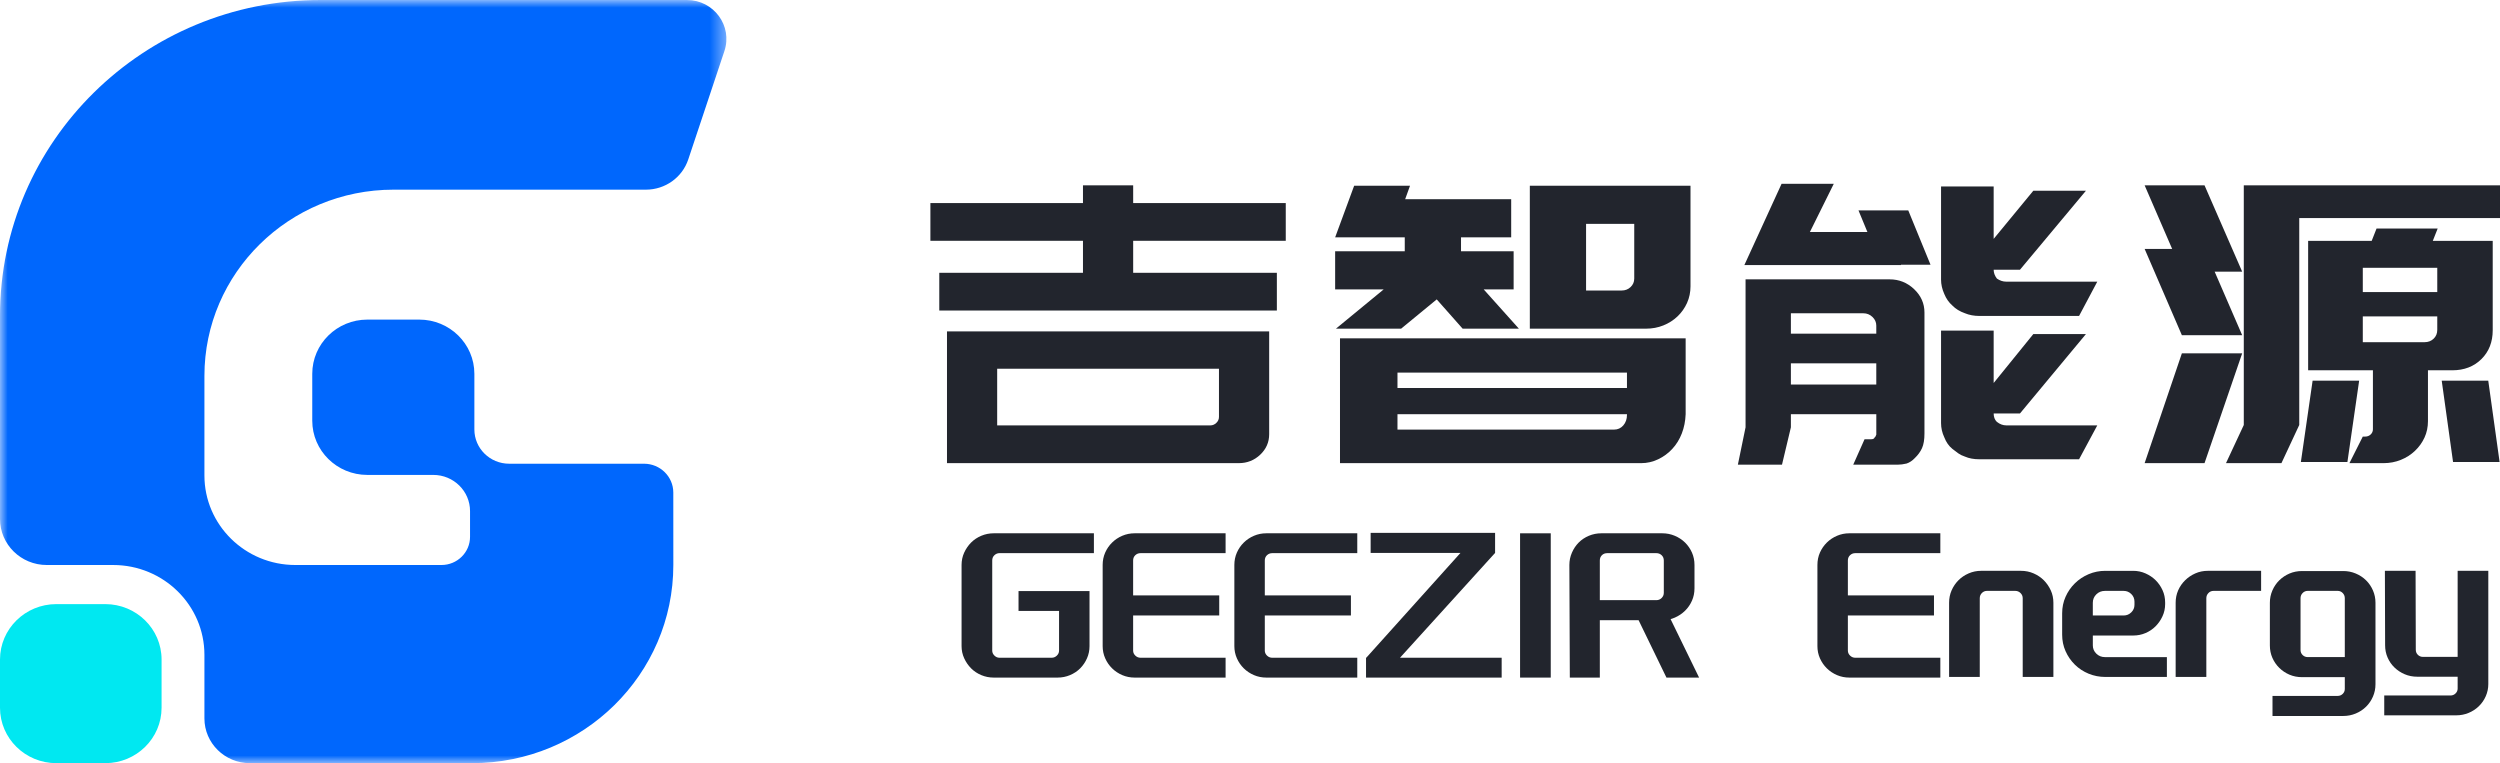 <svg xmlns="http://www.w3.org/2000/svg" xmlns:xlink="http://www.w3.org/1999/xlink" fill="none" version="1.1" width="163.79" height="50" viewBox="0 0 163.79 50"><defs><mask id="master_svg0_55_5790"><g><path d="M0,0L47.592,0L47.592,49.999L0,49.999L0,0Z" fill-rule="evenodd" fill="#FFFFFF" fill-opacity="1"/></g></mask></defs><g><g mask="url(#master_svg0_55_5790)"><g><path d="M0,0L47.592,0L47.592,49.999L0,49.999L0,0Z" fill-rule="evenodd" fill="#D8D8D8" fill-opacity="0.01"/></g><g><path d="M33.359,30.381C32.1,30.381,31.079,29.376,31.079,28.136L31.079,24.492C31.079,22.53,29.463,20.939,27.469,20.939L24.067,20.939C22.073,20.939,20.458,22.53,20.458,24.492L20.458,27.562C20.458,29.524,22.073,31.115,24.067,31.115L28.388,31.115C29.717,31.115,30.795,32.175,30.795,33.484L30.795,35.172C30.795,36.191,29.956,37.017,28.921,37.017L19.353,37.017C16.062,37.017,13.393,34.39,13.393,31.15L13.393,24.624C13.393,17.887,18.941,12.426,25.784,12.426L42.317,12.426C43.579,12.426,44.697,11.629,45.091,10.449L47.461,3.341C48.01,1.694,46.764,-0,45.003,-0L21.018,-0C9.411,-0,0,9.263,0,20.69L0,34.001C0,35.667,1.372,37.017,3.064,37.017L7.413,37.017C10.716,37.017,13.393,39.653,13.393,42.903L13.393,47.067C13.393,48.686,14.727,49.999,16.372,49.999L30.927,49.999C38.21,49.999,44.114,44.187,44.114,37.017L44.112,32.269C44.111,31.226,43.252,30.381,42.193,30.381L33.359,30.381Z" fill-rule="evenodd" fill="#0067FD" fill-opacity="1"/></g></g><g><path d="M6.896,49.999L3.69,49.999C1.652,49.999,0,48.373,0,46.367L0,43.211C0,41.205,1.652,39.579,3.69,39.579L6.896,39.579C8.934,39.579,10.586,41.205,10.586,43.211L10.586,46.367C10.586,48.373,8.934,49.999,6.896,49.999L6.896,49.999Z" fill-rule="evenodd" fill="#00E8F1" fill-opacity="1"/></g><g><path d="M74.241,13.304L84.238,13.304L84.238,15.778L74.241,15.778L74.241,17.874L83.655,17.874L83.655,20.347L61.538,20.347L61.538,17.874L70.952,17.874L70.952,15.778L60.956,15.778L60.956,13.304L70.952,13.304L70.952,12.143L74.241,12.143L74.241,13.304ZM83.151,21.71L62.043,21.71L62.043,30.343L81.162,30.343C81.709,30.343,82.178,30.157,82.567,29.787C82.956,29.417,83.151,28.971,83.151,28.449L83.151,21.71ZM65.331,27.869L79.307,27.869C79.447,27.869,79.575,27.815,79.69,27.705C79.805,27.596,79.862,27.465,79.862,27.314L79.862,24.159L65.331,24.159L65.331,27.869Z" fill-rule="evenodd" fill="#22252D" fill-opacity="1"/></g><g><path d="M87.526,21.533L90.655,18.959L87.473,18.959L87.473,16.46L92.034,16.46L92.034,15.551L87.473,15.551L88.719,12.168L92.379,12.168L92.06,13.052L99.007,13.052L99.007,15.551L95.72,15.551L95.72,16.46L99.167,16.46L99.167,18.959L97.205,18.959L99.512,21.533L95.826,21.533L94.129,19.615L91.796,21.533L87.526,21.533ZM100.228,12.168L110.755,12.168L110.755,18.757C110.755,19.144,110.68,19.506,110.53,19.843C110.379,20.179,110.172,20.474,109.907,20.726C109.642,20.979,109.333,21.176,108.979,21.319C108.625,21.462,108.245,21.533,107.838,21.533L100.228,21.533L100.228,12.168ZM103.913,14.666L107.069,14.666L107.069,18.251C107.069,18.47,106.99,18.655,106.831,18.806C106.672,18.958,106.477,19.033,106.248,19.033L103.913,19.033L103.913,14.666ZM87.791,30.344L87.791,22.164L110.437,22.164L110.437,27.138C110.419,27.592,110.335,28.013,110.185,28.4C110.035,28.787,109.827,29.124,109.562,29.409C109.297,29.696,108.988,29.923,108.634,30.091C108.28,30.26,107.909,30.344,107.52,30.344L87.791,30.344ZM91.557,25.422L106.592,25.422L106.592,24.412L91.557,24.412L91.557,25.422ZM91.557,28.146L105.744,28.146C105.991,28.146,106.194,28.054,106.354,27.869C106.512,27.684,106.592,27.457,106.592,27.188L106.592,27.137L91.557,27.137L91.557,28.146Z" fill-rule="evenodd" fill="#22252D" fill-opacity="1"/></g><g><path d="M116.722,12.042L120.142,12.042L118.578,15.198L122.344,15.198L121.76,13.784L125.022,13.784L126.48,17.344L124.545,17.344L124.545,17.368L114.283,17.368L116.722,12.042ZM137.406,18.453L136.212,20.7L129.689,20.7C129.335,20.7,129.017,20.641,128.735,20.523C128.398,20.405,128.125,20.237,127.912,20.018C127.682,19.817,127.506,19.564,127.382,19.261C127.24,18.942,127.17,18.629,127.17,18.327L127.17,12.218L130.617,12.218L130.617,15.651L133.216,12.495L136.663,12.495L132.341,17.671L130.617,17.671C130.617,17.873,130.688,18.067,130.829,18.251C131.023,18.386,131.227,18.453,131.439,18.453L137.406,18.453ZM122.583,28.778C122.689,28.778,122.759,28.753,122.795,28.702C122.795,28.686,122.822,28.652,122.874,28.601L122.928,28.475L122.928,27.137L117.332,27.137L117.332,27.995L116.749,30.444L113.858,30.444L114.362,27.995L114.362,18.302L123.803,18.302C124.421,18.302,124.956,18.517,125.407,18.946C125.857,19.375,126.083,19.884,126.083,20.473L126.083,28.4C126.083,28.803,126.03,29.123,125.924,29.358C125.818,29.594,125.658,29.813,125.447,30.015C125.287,30.184,125.11,30.301,124.916,30.368C124.703,30.419,124.509,30.444,124.332,30.444L121.416,30.444L122.158,28.778L122.583,28.778ZM117.332,21.862L117.332,20.525L122.078,20.525C122.308,20.525,122.507,20.604,122.675,20.765C122.843,20.925,122.927,21.114,122.927,21.332L122.927,21.862L117.332,21.862ZM137.406,27.869L136.212,30.09L129.689,30.09C129.317,30.09,128.999,30.031,128.735,29.914C128.575,29.863,128.429,29.792,128.297,29.7C128.164,29.607,128.036,29.51,127.912,29.409C127.682,29.224,127.506,28.972,127.382,28.651C127.24,28.349,127.17,28.037,127.17,27.717L127.17,21.659L130.617,21.659L130.617,25.092L133.216,21.886L136.663,21.886L132.341,27.087L130.617,27.087C130.617,27.323,130.688,27.507,130.829,27.642C131.023,27.793,131.227,27.869,131.439,27.869L137.406,27.869ZM117.332,25.194L122.927,25.194L122.927,23.806L117.332,23.806L117.332,25.194Z" fill-rule="evenodd" fill="#22252D" fill-opacity="1"/></g><g><path d="M140.508,16.308L142.311,16.308L140.508,12.143L144.432,12.143L146.899,17.798L145.095,17.798L146.899,21.962L142.948,21.962L140.508,16.308ZM163.79,14.289L150.638,14.289L150.638,27.844L149.471,30.343L145.838,30.343L147.004,27.844L147.004,12.143L163.79,12.143L163.79,14.289ZM158.845,28.665C158.995,28.338,159.07,27.98,159.07,27.593L159.07,24.26L160.661,24.26C161.439,24.26,162.075,24.017,162.571,23.528C163.065,23.04,163.313,22.409,163.313,21.635L163.313,15.779L159.388,15.779L159.707,14.971L155.702,14.971L155.384,15.779L151.22,15.779L151.22,24.26L155.464,24.26L155.464,28.123C155.464,28.258,155.415,28.371,155.318,28.464C155.22,28.556,155.102,28.603,154.96,28.603L154.8,28.603L153.925,30.344L156.153,30.344C156.56,30.344,156.94,30.272,157.293,30.129C157.646,29.987,157.957,29.788,158.221,29.536C158.486,29.284,158.694,28.993,158.845,28.665ZM154.801,19.136L159.68,19.136L159.68,17.545L154.801,17.545L154.801,19.136ZM158.858,22.418L154.801,22.418L154.801,20.727L159.68,20.727L159.68,21.61C159.68,21.846,159.601,22.039,159.441,22.191C159.283,22.342,159.087,22.418,158.858,22.418ZM140.508,30.342L142.948,23.149L146.899,23.149L144.432,30.342L140.508,30.342ZM151.513,24.942L154.562,24.942L153.793,30.267L150.744,30.267L151.513,24.942ZM160.714,30.267L159.972,24.942L163.021,24.942L163.764,30.267L160.714,30.267Z" fill-rule="evenodd" fill="#22252D" fill-opacity="1"/></g><g><path d="M65.151,42.952C65.247,43.046,65.357,43.093,65.481,43.093L68.898,43.093C69.032,43.093,69.146,43.046,69.242,42.952C69.338,42.858,69.385,42.749,69.385,42.627L69.385,40.027L66.73,40.027L66.73,38.726L71.381,38.726L71.381,42.33C71.381,42.612,71.326,42.879,71.216,43.128C71.106,43.378,70.958,43.597,70.771,43.786C70.584,43.974,70.361,44.122,70.103,44.231C69.845,44.339,69.573,44.393,69.286,44.393L65.108,44.393C64.82,44.393,64.548,44.339,64.29,44.231C64.031,44.122,63.809,43.974,63.622,43.786C63.435,43.597,63.285,43.378,63.17,43.128C63.056,42.879,62.998,42.612,62.998,42.33L62.998,37.017C62.998,36.725,63.056,36.454,63.17,36.204C63.285,35.955,63.435,35.736,63.622,35.547C63.809,35.359,64.031,35.211,64.29,35.102C64.548,34.994,64.82,34.939,65.108,34.939L71.668,34.939L71.668,36.24L65.481,36.24C65.357,36.24,65.247,36.284,65.151,36.374C65.055,36.463,65.007,36.578,65.007,36.72L65.007,42.627C65.007,42.749,65.055,42.858,65.151,42.952L65.151,42.952Z" fill-rule="evenodd" fill="#22252D" fill-opacity="1"/></g><g><path d="M74.726,36.24C74.592,36.24,74.477,36.284,74.381,36.374C74.285,36.464,74.238,36.579,74.238,36.72L74.238,39.009L79.879,39.009L79.879,40.324L74.238,40.324L74.238,42.627C74.238,42.749,74.285,42.857,74.381,42.951C74.477,43.046,74.592,43.093,74.726,43.093L80.296,43.093L80.296,44.393L74.338,44.393C74.051,44.393,73.781,44.339,73.527,44.231C73.273,44.122,73.051,43.974,72.86,43.786C72.667,43.597,72.517,43.378,72.407,43.128C72.297,42.879,72.242,42.613,72.242,42.33L72.242,37.016C72.242,36.725,72.297,36.454,72.407,36.204C72.517,35.955,72.667,35.736,72.86,35.547C73.051,35.359,73.273,35.21,73.527,35.102C73.781,34.994,74.051,34.939,74.338,34.939L80.296,34.939L80.296,36.24L74.726,36.24Z" fill-rule="evenodd" fill="#22252D" fill-opacity="1"/></g><g><path d="M83.353,36.24C83.22,36.24,83.105,36.284,83.008,36.374C82.913,36.464,82.865,36.579,82.865,36.72L82.865,39.009L88.507,39.009L88.507,40.324L82.865,40.324L82.865,42.627C82.865,42.749,82.913,42.857,83.008,42.951C83.105,43.046,83.22,43.093,83.353,43.093L88.923,43.093L88.923,44.393L82.965,44.393C82.678,44.393,82.408,44.339,82.155,44.231C81.901,44.122,81.678,43.974,81.487,43.786C81.295,43.597,81.145,43.378,81.035,43.128C80.925,42.879,80.87,42.613,80.87,42.33L80.87,37.016C80.87,36.725,80.925,36.454,81.035,36.204C81.145,35.955,81.295,35.736,81.487,35.547C81.678,35.359,81.901,35.21,82.155,35.102C82.408,34.994,82.678,34.939,82.965,34.939L88.923,34.939L88.923,36.24L83.353,36.24Z" fill-rule="evenodd" fill="#22252D" fill-opacity="1"/></g><g><path d="M98.383,44.393L89.497,44.393L89.497,43.093L89.512,43.093L95.684,36.225L89.799,36.225L89.799,34.911L97.952,34.911L97.952,36.225L91.722,43.093L98.383,43.093L98.383,44.393Z" fill-rule="evenodd" fill="#22252D" fill-opacity="1"/></g><g><path d="M99.589,44.393L101.599,44.393L101.599,34.94L99.589,34.94L99.589,44.393Z" fill-rule="evenodd" fill="#22252D" fill-opacity="1"/></g><g><path d="M109.451,40.564C109.538,40.536,109.628,40.502,109.724,40.465C109.982,40.352,110.207,40.201,110.399,40.012C110.59,39.824,110.741,39.605,110.851,39.355C110.961,39.106,111.016,38.835,111.016,38.543L111.016,37.016C111.016,36.725,110.961,36.454,110.851,36.204C110.741,35.955,110.59,35.736,110.399,35.547C110.207,35.358,109.982,35.211,109.724,35.102C109.466,34.994,109.193,34.939,108.906,34.939L104.915,34.939C104.628,34.939,104.355,34.994,104.096,35.102C103.838,35.211,103.616,35.358,103.429,35.547C103.243,35.736,103.094,35.957,102.985,36.211C102.875,36.465,102.819,36.734,102.819,37.016L102.848,44.393L104.814,44.393L104.814,40.634L107.355,40.634L109.179,44.393L111.318,44.393L109.451,40.564ZM108.863,36.374C108.958,36.464,109.006,36.579,109.006,36.721L109.006,38.84Q109.006,39.038,108.863,39.179C108.767,39.273,108.652,39.32,108.518,39.32L104.814,39.32L104.814,36.721C104.814,36.579,104.86,36.464,104.951,36.374C105.041,36.284,105.159,36.24,105.302,36.24L108.518,36.24C108.652,36.24,108.767,36.284,108.863,36.374Z" fill-rule="evenodd" fill="#22252D" fill-opacity="1"/></g><g><path d="M121.553,36.24C121.419,36.24,121.304,36.284,121.208,36.374C121.113,36.464,121.065,36.579,121.065,36.72L121.065,39.009L126.707,39.009L126.707,40.324L121.065,40.324L121.065,42.627C121.065,42.749,121.113,42.857,121.208,42.951C121.304,43.046,121.419,43.093,121.553,43.093L127.123,43.093L127.123,44.393L121.165,44.393C120.878,44.393,120.608,44.339,120.355,44.231C120.101,44.122,119.878,43.974,119.687,43.786C119.495,43.597,119.345,43.378,119.234,43.128C119.124,42.879,119.07,42.613,119.07,42.33L119.07,37.016C119.07,36.725,119.124,36.454,119.234,36.204C119.345,35.955,119.495,35.736,119.687,35.547C119.878,35.359,120.101,35.21,120.355,35.102C120.608,34.994,120.878,34.939,121.165,34.939L127.123,34.939L127.123,36.24L121.553,36.24Z" fill-rule="evenodd" fill="#22252D" fill-opacity="1"/></g><g><path d="M133.238,37.568C133.497,37.681,133.719,37.832,133.906,38.02C134.092,38.209,134.243,38.427,134.358,38.677C134.473,38.927,134.53,39.198,134.53,39.49L134.53,44.351L132.52,44.351L132.52,39.193C132.52,39.061,132.473,38.948,132.377,38.854C132.281,38.76,132.166,38.712,132.032,38.712L130.18,38.712C130.047,38.712,129.934,38.76,129.843,38.854C129.752,38.948,129.706,39.061,129.706,39.193L129.706,44.351L127.697,44.351L127.697,39.49C127.697,39.198,127.752,38.927,127.862,38.677C127.972,38.427,128.12,38.209,128.307,38.02C128.493,37.832,128.716,37.681,128.974,37.568C129.233,37.455,129.505,37.398,129.793,37.398L132.405,37.398C132.702,37.398,132.98,37.455,133.238,37.568L133.238,37.568Z" fill-rule="evenodd" fill="#22252D" fill-opacity="1"/></g><g><path d="M135.327,39.101C135.178,39.435,135.104,39.796,135.104,40.182L135.104,41.581C135.104,41.967,135.178,42.328,135.327,42.662C135.475,42.996,135.678,43.291,135.937,43.546C136.195,43.8,136.497,43.997,136.841,44.139C137.186,44.28,137.549,44.351,137.933,44.351L141.966,44.351L141.966,43.051L137.903,43.051C137.683,43.051,137.496,42.975,137.343,42.824C137.19,42.674,137.114,42.495,137.114,42.287L137.114,41.637L139.755,41.637C140.043,41.637,140.313,41.584,140.566,41.475C140.82,41.367,141.04,41.218,141.227,41.03C141.413,40.841,141.564,40.623,141.679,40.373C141.794,40.123,141.851,39.857,141.851,39.575L141.851,39.476C141.851,39.183,141.794,38.913,141.679,38.663C141.564,38.413,141.413,38.197,141.227,38.013C141.04,37.829,140.82,37.681,140.566,37.568C140.313,37.455,140.043,37.399,139.755,37.399L137.933,37.399C137.549,37.399,137.186,37.471,136.841,37.617C136.497,37.763,136.195,37.963,135.937,38.218C135.678,38.472,135.475,38.767,135.327,39.101ZM139.633,40.119C139.494,40.256,139.329,40.324,139.138,40.324L137.113,40.324L137.113,39.49C137.113,39.273,137.19,39.09,137.343,38.939C137.496,38.789,137.683,38.713,137.903,38.713L139.138,38.713C139.329,38.713,139.494,38.781,139.633,38.918C139.772,39.054,139.842,39.221,139.842,39.42L139.842,39.632C139.842,39.82,139.772,39.983,139.633,40.119Z" fill-rule="evenodd" fill="#22252D" fill-opacity="1"/></g><g><path d="M148.139,38.712L145.024,38.712C144.89,38.712,144.777,38.759,144.687,38.854C144.595,38.948,144.55,39.061,144.55,39.193L144.55,44.351L142.54,44.351L142.54,39.49C142.54,39.198,142.595,38.927,142.705,38.677C142.815,38.427,142.966,38.209,143.158,38.02C143.349,37.832,143.571,37.681,143.825,37.568C144.079,37.455,144.354,37.398,144.651,37.398L148.139,37.398L148.139,38.712Z" fill-rule="evenodd" fill="#22252D" fill-opacity="1"/></g><g><path d="M154.34,37.575C154.082,37.467,153.809,37.412,153.522,37.412L150.824,37.412C150.527,37.412,150.251,37.467,149.998,37.575C149.744,37.684,149.522,37.832,149.33,38.02C149.138,38.208,148.988,38.43,148.878,38.684C148.768,38.938,148.713,39.207,148.713,39.49L148.713,42.287C148.713,42.579,148.768,42.851,148.878,43.1C148.988,43.35,149.138,43.569,149.33,43.757C149.522,43.946,149.744,44.094,149.998,44.203C150.251,44.31,150.527,44.365,150.824,44.365L153.622,44.365L153.622,45.142C153.622,45.264,153.577,45.37,153.486,45.46C153.395,45.549,153.283,45.594,153.149,45.594L148.885,45.594L148.885,46.908L153.522,46.908C153.809,46.908,154.082,46.854,154.34,46.746C154.599,46.638,154.824,46.489,155.015,46.301C155.206,46.112,155.357,45.891,155.467,45.637C155.577,45.382,155.632,45.114,155.632,44.831L155.632,39.49C155.632,39.207,155.577,38.938,155.467,38.684C155.357,38.43,155.206,38.208,155.015,38.02C154.824,37.832,154.599,37.684,154.34,37.575ZM150.859,42.915C150.767,42.826,150.722,42.716,150.722,42.583L150.722,39.192C150.722,39.06,150.767,38.947,150.859,38.853C150.949,38.759,151.062,38.711,151.197,38.711L153.149,38.711C153.283,38.711,153.395,38.759,153.486,38.853C153.577,38.947,153.622,39.06,153.622,39.192L153.622,43.05L151.197,43.05C151.062,43.05,150.949,43.005,150.859,42.915Z" fill-rule="evenodd" fill="#22252D" fill-opacity="1"/></g><g><path d="M158.409,42.902C158.5,42.992,158.613,43.037,158.747,43.037L161.015,43.037L161.015,37.398L163.024,37.398L163.024,44.817C163.024,45.09,162.97,45.354,162.86,45.608C162.749,45.863,162.596,46.083,162.401,46.272C162.204,46.461,161.979,46.607,161.726,46.71C161.472,46.814,161.201,46.866,160.914,46.866L156.206,46.866L156.206,45.566L160.541,45.566C160.675,45.566,160.787,45.521,160.878,45.431C160.969,45.342,161.015,45.236,161.015,45.114L161.015,44.336L158.373,44.336C158.077,44.336,157.802,44.282,157.548,44.174C157.295,44.066,157.072,43.92,156.881,43.736C156.689,43.552,156.538,43.336,156.429,43.086C156.318,42.836,156.263,42.566,156.263,42.273L156.249,37.398L158.259,37.398L158.273,42.57C158.273,42.703,158.318,42.813,158.409,42.902L158.409,42.902Z" fill-rule="evenodd" fill="#22252D" fill-opacity="1"/></g></g></svg>